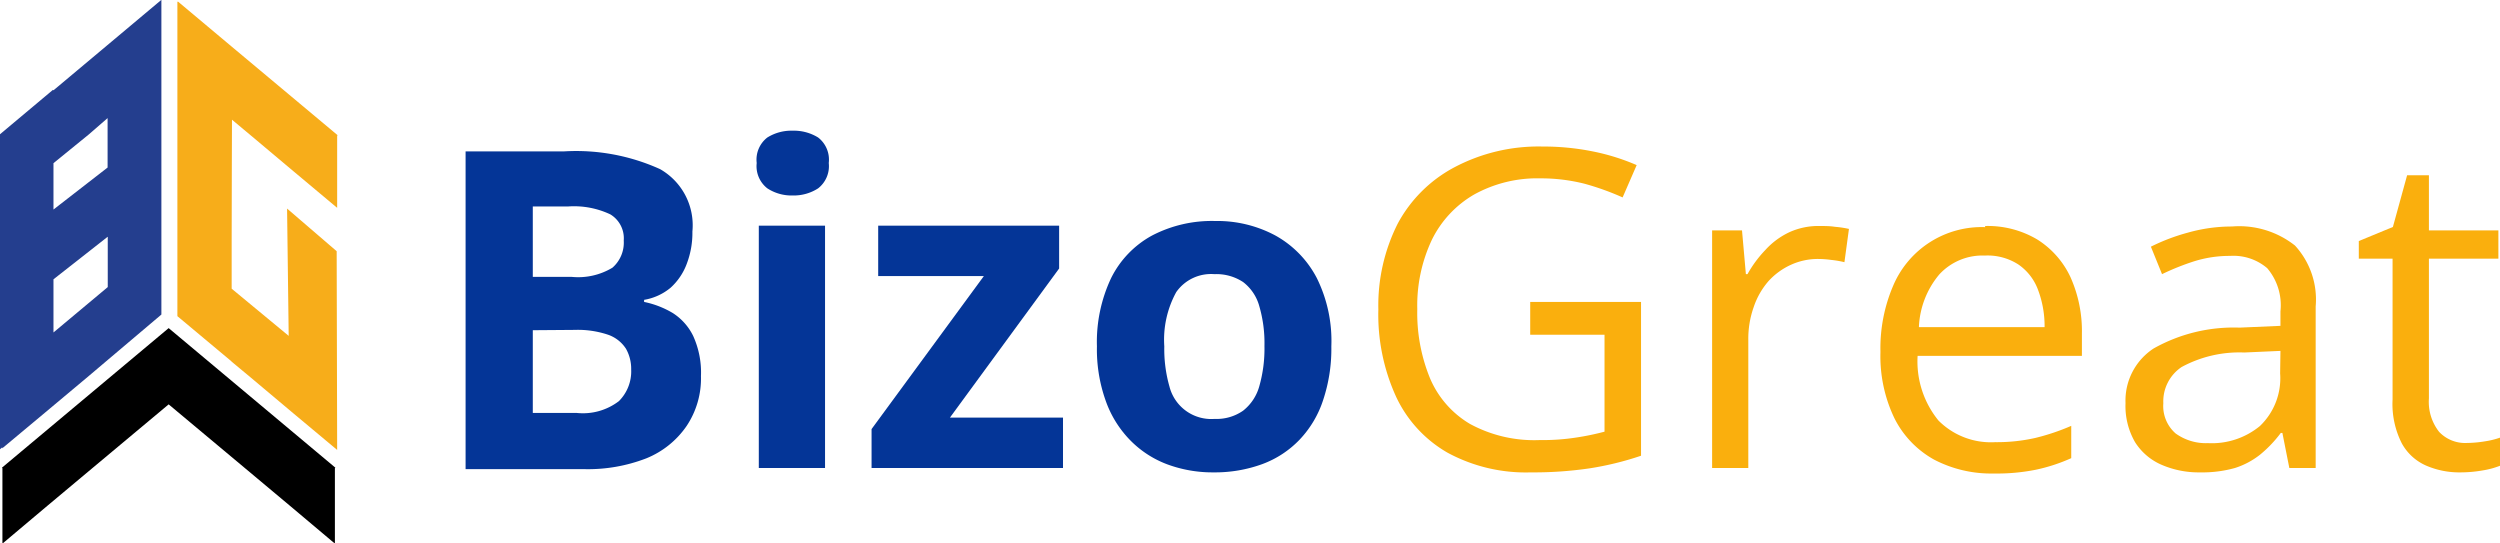 <svg xmlns="http://www.w3.org/2000/svg" id="Layer_1" data-name="Layer 1" viewBox="0 0 154.75 33.64" width="154.75" height="33.64"><defs><style>.cls-1,.cls-2,.cls-3{fill-rule:evenodd;}.cls-2{fill:#f7ad1a;}.cls-3{fill:#243e8e;}.cls-4{fill:#043597;}.cls-5{fill:#faaf0d;}</style></defs><polygon class="cls-1" points="17.95 31.31 20.73 33.65 20.73 28.98 20.76 28.95 10.44 20.31 0.12 28.95 0.15 28.98 0.15 33.65 2.93 31.31 5.75 28.95 10.44 25.03 15.13 28.95 17.95 31.31"></polygon><polygon class="cls-2" points="14.36 7.41 15.51 8.37 18.2 10.63 20.84 12.84 20.87 12.86 20.87 8.4 20.9 8.37 14.36 2.9 11.02 0.1 10.99 0.11 10.98 0.12 10.98 19.57 14.33 22.37 14.33 22.38 15.51 23.36 18.2 25.62 20.87 27.85 20.84 15.55 17.77 12.91 17.87 20.79 14.34 17.87 14.34 14.86 14.35 10.19 14.36 7.41"></polygon><path class="cls-3" d="M6.24,27.22l3.33-2.79,3.35-2.81,0,0h0V41.1L9.61,43.9h0l-1.18,1-2.7,2.26L3.07,49.38v-.06l-.14.12V29.94l3.28-2.75,0,0Zm3.35,9.07-.09.07h0l-2.93,2.3-.33.26v3.29L9.6,39.4V36.29Zm0-7.35-1.15,1L6.24,31.73V34.6L9.59,32Z" transform="translate(-2.93 -21.63)"></path><path class="cls-4" d="M31.75,31h6.11a12.58,12.58,0,0,1,5.93,1.1,4,4,0,0,1,2,3.86,5.39,5.39,0,0,1-.35,2,3.76,3.76,0,0,1-1,1.48,3.45,3.45,0,0,1-1.64.75v.13a5.69,5.69,0,0,1,1.78.69,3.5,3.5,0,0,1,1.26,1.42,5.47,5.47,0,0,1,.48,2.48A5.3,5.3,0,0,1,45.43,48a5.55,5.55,0,0,1-2.49,2,10,10,0,0,1-3.85.67H31.75Zm4.16,7.77h2.42a4.1,4.1,0,0,0,2.51-.57,2.06,2.06,0,0,0,.7-1.68,1.73,1.73,0,0,0-.83-1.62,5.26,5.26,0,0,0-2.61-.49H35.91Zm0,3.3v5.12h2.71a3.66,3.66,0,0,0,2.62-.73A2.6,2.6,0,0,0,42,44.5a2.53,2.53,0,0,0-.32-1.28,2.17,2.17,0,0,0-1.08-.86,5.87,5.87,0,0,0-2.09-.31Z" transform="translate(-2.93 -21.63)"></path><path class="cls-4" d="M52,29.72a2.85,2.85,0,0,1,1.57.42,1.73,1.73,0,0,1,.66,1.58,1.74,1.74,0,0,1-.66,1.57,2.78,2.78,0,0,1-1.57.44,2.74,2.74,0,0,1-1.57-.44,1.74,1.74,0,0,1-.66-1.57,1.73,1.73,0,0,1,.66-1.58A2.81,2.81,0,0,1,52,29.72Zm2,5.88v15H49.9v-15Z" transform="translate(-2.93 -21.63)"></path><path class="cls-4" d="M68.73,50.6H56.88V48.19l6.95-9.47H57.29V35.6h11.2v2.65l-6.76,9.23h7Z" transform="translate(-2.93 -21.63)"></path><path class="cls-4" d="M85.34,43.07a10,10,0,0,1-.51,3.33,6.45,6.45,0,0,1-1.46,2.45,6.14,6.14,0,0,1-2.31,1.51,8.54,8.54,0,0,1-3,.51,8.09,8.09,0,0,1-2.91-.51,6.31,6.31,0,0,1-2.29-1.51,6.66,6.66,0,0,1-1.5-2.45,9.46,9.46,0,0,1-.53-3.33,9.25,9.25,0,0,1,.88-4.23,6.07,6.07,0,0,1,2.53-2.63,8,8,0,0,1,3.9-.9,7.61,7.61,0,0,1,3.74.9,6.37,6.37,0,0,1,2.56,2.63A8.76,8.76,0,0,1,85.34,43.07ZM75,43.07a8.47,8.47,0,0,0,.32,2.49,2.67,2.67,0,0,0,2.79,2,2.86,2.86,0,0,0,1.77-.51,2.91,2.91,0,0,0,1-1.51,8.47,8.47,0,0,0,.32-2.49,8.18,8.18,0,0,0-.32-2.47,2.81,2.81,0,0,0-1-1.49,3,3,0,0,0-1.78-.49,2.63,2.63,0,0,0-2.36,1.11A6.13,6.13,0,0,0,75,43.07Z" transform="translate(-2.93 -21.63)"></path><path class="cls-5" d="M97.65,40.32h6.86v9.52a18.93,18.93,0,0,1-3.18.78,23.74,23.74,0,0,1-3.64.25,10.16,10.16,0,0,1-5.16-1.22,7.8,7.8,0,0,1-3.19-3.48,12.24,12.24,0,0,1-1.09-5.38,11.25,11.25,0,0,1,1.2-5.32A8.49,8.49,0,0,1,92.93,32,11.14,11.14,0,0,1,98.4,30.7a15.55,15.55,0,0,1,3.11.3,13.39,13.39,0,0,1,2.73.85l-.87,2A16.45,16.45,0,0,0,101,33a11,11,0,0,0-2.71-.33,8.07,8.07,0,0,0-4.11,1,6.59,6.59,0,0,0-2.62,2.81,9.52,9.52,0,0,0-.9,4.29,10.65,10.65,0,0,0,.79,4.28,6,6,0,0,0,2.47,2.82,8.32,8.32,0,0,0,4.32,1,13.54,13.54,0,0,0,2.28-.16,15.83,15.83,0,0,0,1.73-.36v-6H97.65Z" transform="translate(-2.93 -21.63)"></path><path class="cls-5" d="M115.59,35.62c.3,0,.61,0,.93.05a6.27,6.27,0,0,1,.86.13l-.28,2.06a5.66,5.66,0,0,0-.81-.14,6.12,6.12,0,0,0-.83-.06,4,4,0,0,0-1.67.36,4.27,4.27,0,0,0-1.38,1,4.73,4.73,0,0,0-.92,1.6,5.91,5.91,0,0,0-.34,2.07V50.6h-2.24V35.89h1.85L111,38.6h.1a7.26,7.26,0,0,1,1.1-1.49A4.71,4.71,0,0,1,113.7,36,4.33,4.33,0,0,1,115.59,35.62Z" transform="translate(-2.93 -21.63)"></path><path class="cls-5" d="M125.81,35.62a6,6,0,0,1,3.22.83,5.49,5.49,0,0,1,2.06,2.33,8.16,8.16,0,0,1,.71,3.5v1.38H121.63a5.79,5.79,0,0,0,1.29,4A4.58,4.58,0,0,0,126.44,49a10.76,10.76,0,0,0,2.47-.26,13.61,13.61,0,0,0,2.23-.75v2a10.74,10.74,0,0,1-2.21.72,12.23,12.23,0,0,1-2.58.23,7.63,7.63,0,0,1-3.7-.86,6,6,0,0,1-2.45-2.55,8.86,8.86,0,0,1-.87-4.11,9.82,9.82,0,0,1,.79-4.11,5.95,5.95,0,0,1,5.69-3.62Zm0,1.83a3.63,3.63,0,0,0-2.84,1.17,5.41,5.41,0,0,0-1.26,3.26h7.78a6.36,6.36,0,0,0-.41-2.32,3.28,3.28,0,0,0-1.2-1.55A3.51,3.51,0,0,0,125.78,37.45Z" transform="translate(-2.93 -21.63)"></path><path class="cls-5" d="M141.09,35.65a5.56,5.56,0,0,1,3.9,1.18,4.94,4.94,0,0,1,1.28,3.77v10h-1.63l-.43-2.17h-.1a7.6,7.6,0,0,1-1.29,1.35,4.89,4.89,0,0,1-1.55.82,7.48,7.48,0,0,1-2.16.27,5.78,5.78,0,0,1-2.38-.47A3.65,3.65,0,0,1,135.09,49a4.47,4.47,0,0,1-.59-2.42,3.85,3.85,0,0,1,1.74-3.38,10.11,10.11,0,0,1,5.32-1.29l2.53-.11v-.9a3.54,3.54,0,0,0-.82-2.67,3.22,3.22,0,0,0-2.3-.76,7.34,7.34,0,0,0-2.21.33,15.16,15.16,0,0,0-2,.8l-.69-1.7a12.16,12.16,0,0,1,2.29-.87A10,10,0,0,1,141.09,35.65Zm3,7.7-2.25.1a7.49,7.49,0,0,0-3.87.9,2.56,2.56,0,0,0-1.13,2.24,2.25,2.25,0,0,0,.76,1.87,3.2,3.2,0,0,0,2,.6A4.68,4.68,0,0,0,142.82,48a4.09,4.09,0,0,0,1.25-3.26Z" transform="translate(-2.93 -21.63)"></path><path class="cls-5" d="M155.61,49.05a7.4,7.4,0,0,0,1.13-.1,5,5,0,0,0,.94-.23v1.74a5.09,5.09,0,0,1-1.08.29,7.87,7.87,0,0,1-1.35.12,5.17,5.17,0,0,1-2.12-.41,3.16,3.16,0,0,1-1.53-1.39,5.38,5.38,0,0,1-.57-2.71V37.64h-2.09V36.55l2.11-.87.88-3.2h1.35v3.41h4.3v1.75h-4.3v8.65a3,3,0,0,0,.63,2.07A2.21,2.21,0,0,0,155.61,49.05Z" transform="translate(-2.93 -21.63)"></path></svg>